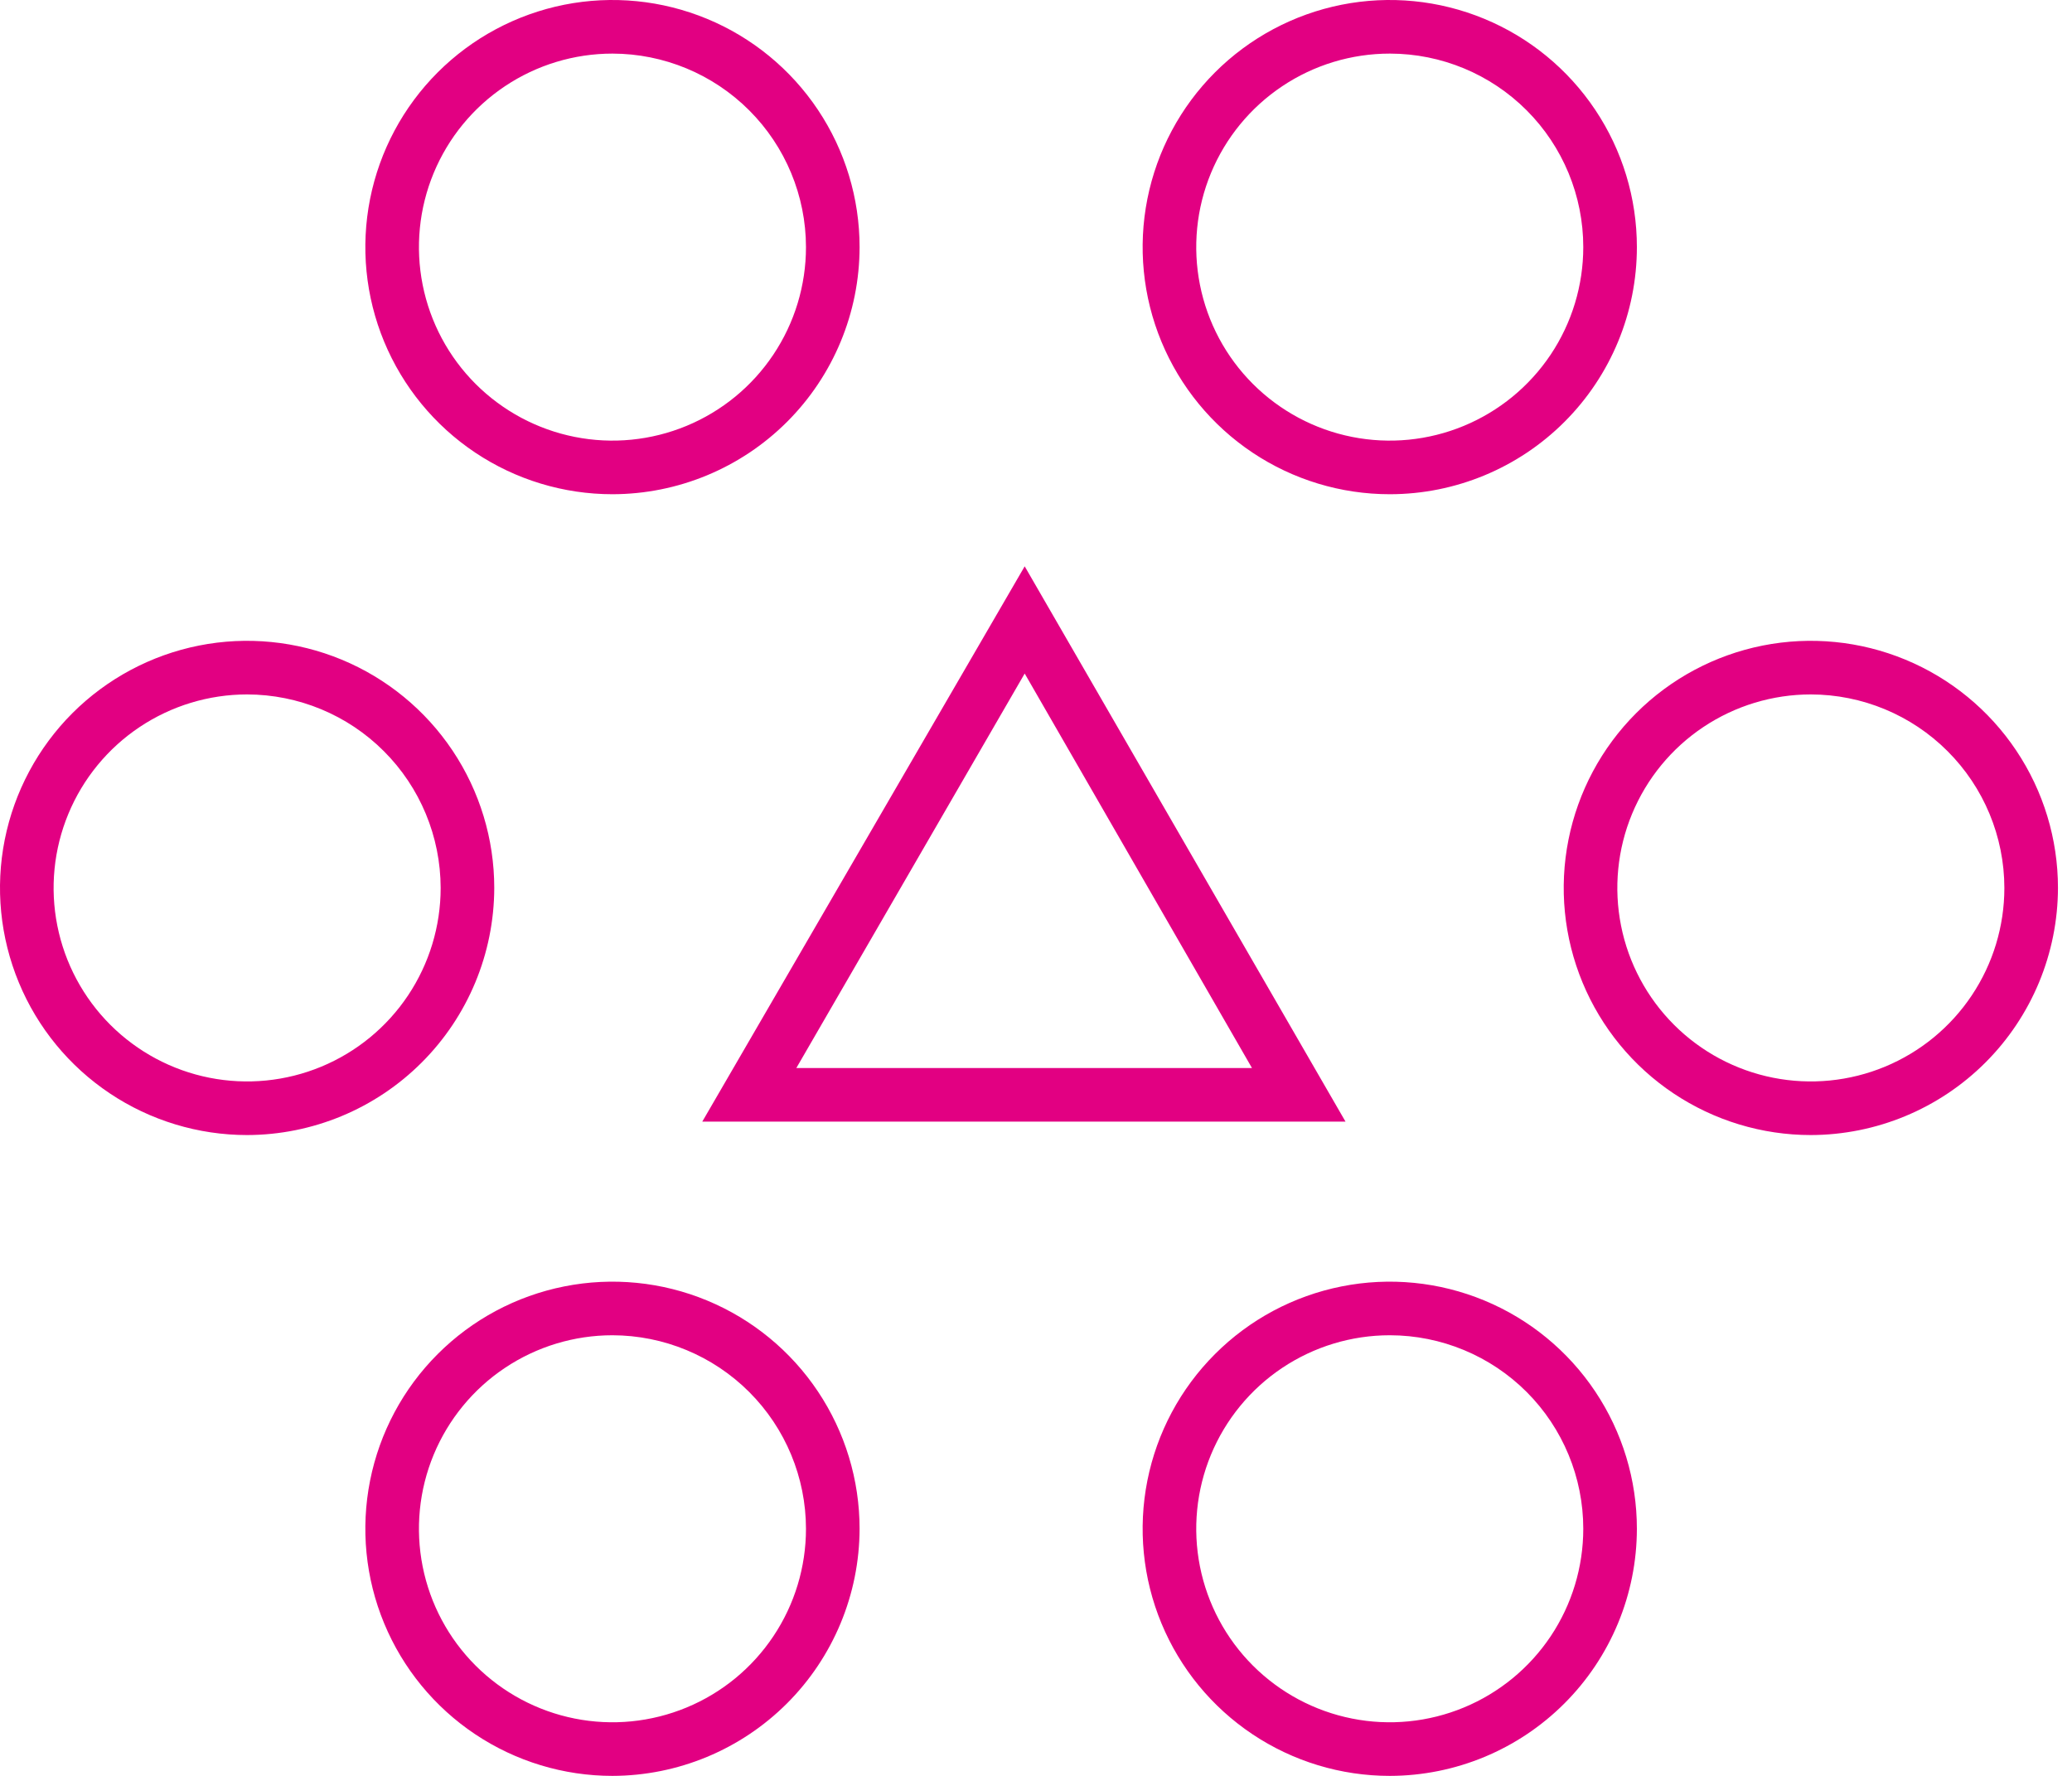 <svg width="70" height="60" viewBox="0 0 70 60" fill="none" xmlns="http://www.w3.org/2000/svg">
<path d="M20.691 16.698C19.04 16.698 17.426 16.208 16.053 15.291C14.68 14.373 13.61 13.069 12.978 11.544C12.346 10.018 12.181 8.34 12.503 6.72C12.825 5.101 13.62 3.613 14.788 2.445C15.955 1.278 17.443 0.483 19.062 0.16C20.682 -0.162 22.361 0.004 23.886 0.636C25.412 1.267 26.716 2.338 27.633 3.711C28.55 5.083 29.04 6.698 29.04 8.349C29.038 10.562 28.157 12.685 26.592 14.25C25.027 15.815 22.905 16.695 20.691 16.698ZM20.691 1.811C19.398 1.811 18.134 2.194 17.059 2.913C15.984 3.631 15.146 4.652 14.651 5.847C14.156 7.042 14.027 8.356 14.279 9.624C14.531 10.893 15.154 12.058 16.068 12.972C16.983 13.886 18.148 14.509 19.416 14.761C20.684 15.014 21.998 14.884 23.193 14.389C24.388 13.894 25.409 13.056 26.127 11.981C26.846 10.906 27.229 9.642 27.229 8.349C27.227 6.616 26.537 4.954 25.312 3.729C24.086 2.503 22.424 1.813 20.691 1.811ZM46.951 16.698C45.3 16.698 43.686 16.208 42.313 15.291C40.94 14.373 39.87 13.069 39.238 11.544C38.606 10.018 38.441 8.34 38.763 6.72C39.085 5.101 39.88 3.613 41.048 2.445C42.215 1.278 43.703 0.483 45.323 0.16C46.942 -0.162 48.621 0.004 50.146 0.636C51.672 1.267 52.976 2.338 53.893 3.711C54.811 5.083 55.3 6.698 55.3 8.349C55.3 10.562 54.422 12.684 52.858 14.249C51.294 15.815 49.173 16.695 46.961 16.698H46.951ZM46.951 1.811C45.658 1.811 44.394 2.194 43.319 2.913C42.244 3.631 41.406 4.652 40.911 5.847C40.416 7.042 40.287 8.356 40.539 9.624C40.791 10.893 41.414 12.058 42.328 12.972C43.243 13.886 44.408 14.509 45.676 14.761C46.944 15.014 48.259 14.884 49.453 14.389C50.648 13.894 51.669 13.056 52.388 11.981C53.106 10.906 53.489 9.642 53.489 8.349C53.489 6.617 52.802 4.955 51.578 3.729C50.353 2.503 48.693 1.813 46.961 1.811H46.951ZM20.691 60C19.04 60 17.426 59.51 16.053 58.593C14.68 57.676 13.61 56.372 12.978 54.846C12.346 53.321 12.181 51.642 12.503 50.022C12.825 48.403 13.62 46.915 14.788 45.748C15.955 44.58 17.443 43.785 19.062 43.463C20.682 43.14 22.361 43.306 23.886 43.938C25.412 44.57 26.716 45.64 27.633 47.013C28.55 48.386 29.04 50 29.04 51.651C29.035 53.864 28.154 55.985 26.59 57.549C25.025 59.114 22.904 59.995 20.691 60ZM20.691 45.113C19.398 45.113 18.134 45.497 17.059 46.215C15.984 46.933 15.146 47.955 14.651 49.149C14.156 50.344 14.027 51.658 14.279 52.926C14.531 54.195 15.154 55.36 16.068 56.274C16.983 57.188 18.148 57.811 19.416 58.063C20.684 58.316 21.998 58.186 23.193 57.691C24.388 57.197 25.409 56.358 26.127 55.283C26.846 54.208 27.229 52.944 27.229 51.651C27.227 49.918 26.537 48.256 25.312 47.031C24.086 45.805 22.424 45.116 20.691 45.113ZM46.951 60C45.3 60 43.686 59.51 42.313 58.593C40.94 57.676 39.87 56.372 39.238 54.846C38.606 53.321 38.441 51.642 38.763 50.022C39.085 48.403 39.88 46.915 41.048 45.748C42.215 44.58 43.703 43.785 45.323 43.463C46.942 43.14 48.621 43.306 50.146 43.938C51.672 44.57 52.976 45.64 53.893 47.013C54.811 48.386 55.3 50 55.3 51.651C55.298 53.863 54.419 55.984 52.855 57.549C51.292 59.114 49.172 59.995 46.961 60H46.951ZM46.951 45.113C45.658 45.113 44.394 45.497 43.319 46.215C42.244 46.933 41.406 47.955 40.911 49.149C40.416 50.344 40.287 51.658 40.539 52.926C40.791 54.195 41.414 55.36 42.328 56.274C43.243 57.188 44.408 57.811 45.676 58.063C46.944 58.316 48.259 58.186 49.453 57.691C50.648 57.197 51.669 56.358 52.388 55.283C53.106 54.208 53.489 52.944 53.489 51.651C53.489 49.919 52.802 48.257 51.578 47.031C50.353 45.806 48.693 45.116 46.961 45.113H46.951ZM8.349 38.349C6.698 38.349 5.083 37.859 3.711 36.942C2.338 36.025 1.267 34.721 0.636 33.195C0.004 31.669 -0.162 29.991 0.16 28.371C0.483 26.752 1.278 25.264 2.445 24.096C3.613 22.929 5.101 22.134 6.72 21.811C8.34 21.489 10.018 21.655 11.544 22.287C13.069 22.919 14.373 23.989 15.291 25.362C16.208 26.735 16.698 28.349 16.698 30C16.693 32.213 15.812 34.334 14.247 35.898C12.682 37.463 10.562 38.344 8.349 38.349ZM8.349 23.462C7.056 23.462 5.792 23.846 4.717 24.564C3.642 25.282 2.804 26.303 2.309 27.498C1.814 28.693 1.684 30.007 1.937 31.276C2.189 32.544 2.812 33.709 3.726 34.623C4.64 35.537 5.805 36.16 7.073 36.412C8.342 36.664 9.656 36.535 10.851 36.04C12.046 35.545 13.067 34.707 13.785 33.632C14.503 32.557 14.887 31.293 14.887 30C14.884 28.267 14.195 26.605 12.969 25.38C11.744 24.154 10.082 23.465 8.349 23.462ZM61.177 38.349C59.526 38.349 57.912 37.859 56.539 36.942C55.166 36.025 54.096 34.721 53.464 33.195C52.832 31.669 52.666 29.991 52.989 28.371C53.311 26.752 54.106 25.264 55.274 24.096C56.441 22.929 57.929 22.134 59.548 21.811C61.168 21.489 62.847 21.655 64.372 22.287C65.898 22.919 67.202 23.989 68.119 25.362C69.037 26.735 69.526 28.349 69.526 30C69.521 32.213 68.64 34.334 67.076 35.898C65.511 37.463 63.39 38.344 61.177 38.349ZM61.177 23.462C59.884 23.462 58.62 23.846 57.545 24.564C56.47 25.282 55.632 26.303 55.137 27.498C54.642 28.693 54.513 30.007 54.765 31.276C55.017 32.544 55.64 33.709 56.554 34.623C57.468 35.537 58.633 36.16 59.902 36.412C61.17 36.664 62.484 36.535 63.679 36.04C64.874 35.545 65.895 34.707 66.613 33.632C67.332 32.557 67.715 31.293 67.715 30C67.713 28.267 67.023 26.605 65.797 25.38C64.572 24.154 62.91 23.465 61.177 23.462ZM45.457 37.896H23.725L34.618 19.134L45.457 37.896ZM26.903 36.085H42.297L34.618 22.756L26.903 36.085Z" fill="#E20082"/>
</svg>
